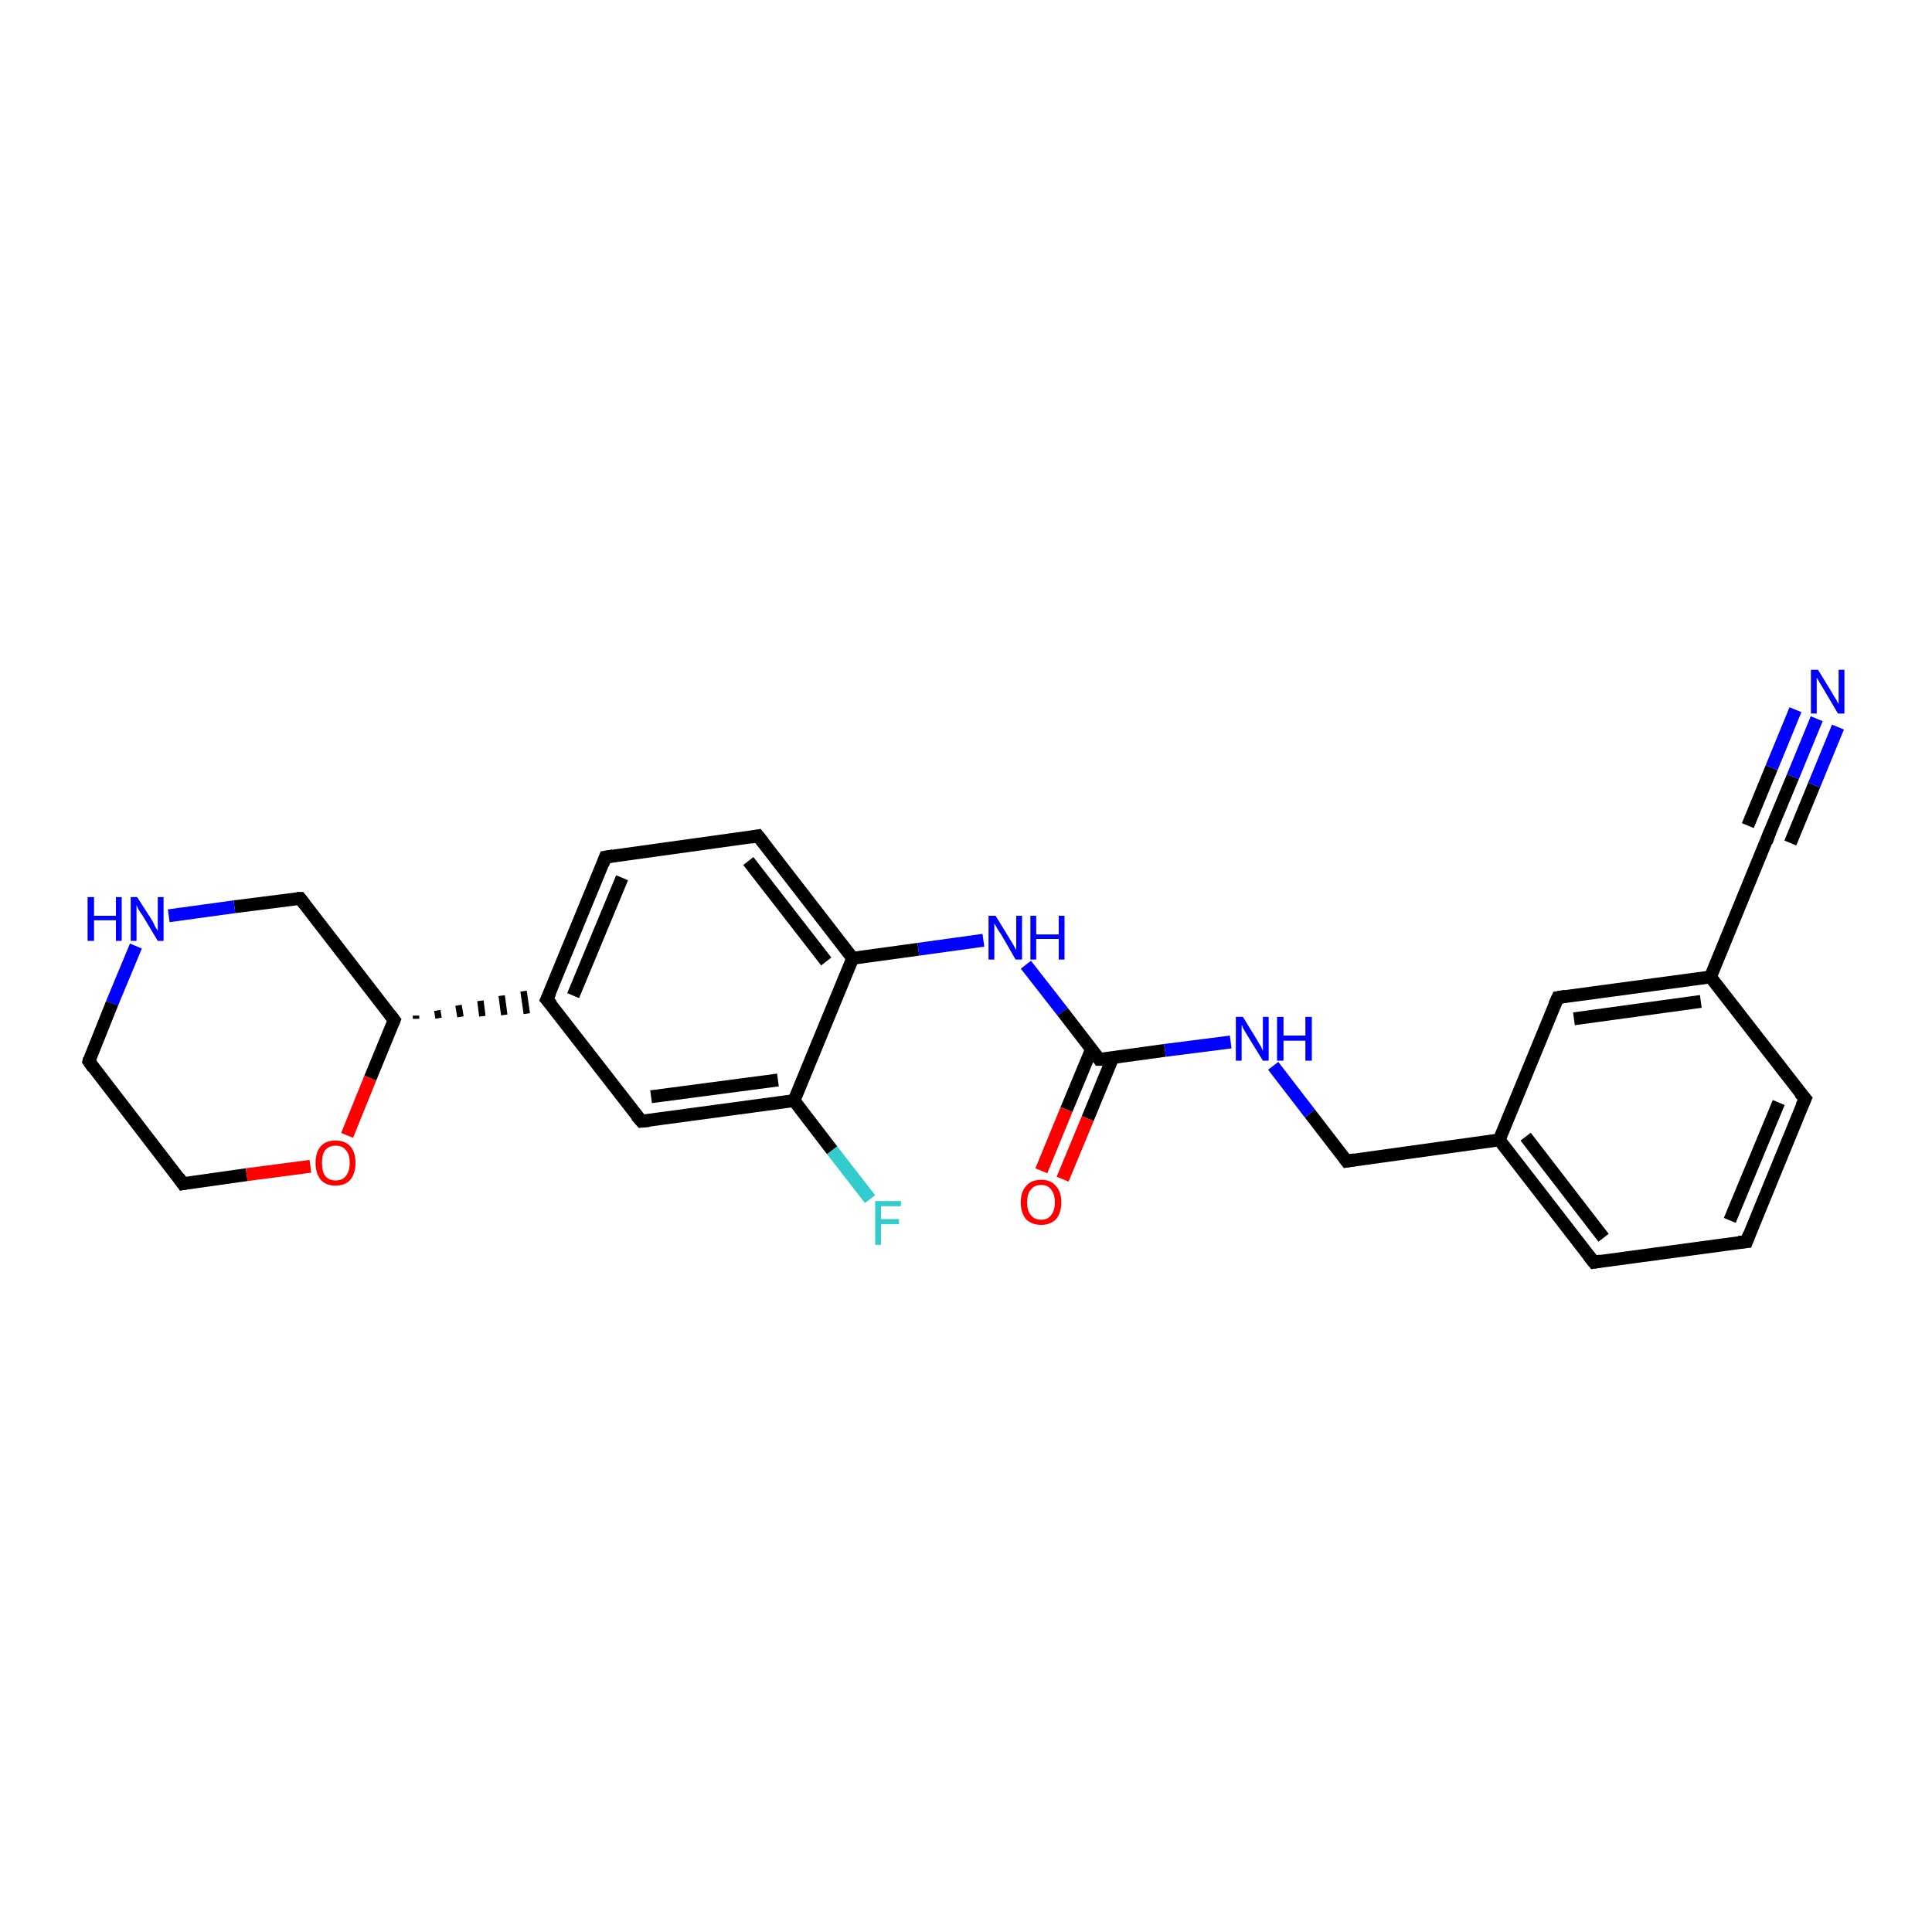 <?xml version='1.0' encoding='iso-8859-1'?>
<svg version='1.1' baseProfile='full'
              xmlns='http://www.w3.org/2000/svg'
                      xmlns:rdkit='http://www.rdkit.org/xml'
                      xmlns:xlink='http://www.w3.org/1999/xlink'
                  xml:space='preserve'
width='300px' height='300px' viewBox='0 0 300 300'>
<!-- END OF HEADER -->
<rect style='opacity:1.0;fill:#FFFFFF;stroke:none' width='300.0' height='300.0' x='0.0' y='0.0'> </rect>
<path class='bond-0 atom-0 atom-1' d='M 135.1,186.2 L 129.2,178.6' style='fill:none;fill-rule:evenodd;stroke:#33CCCC;stroke-width:2.0px;stroke-linecap:butt;stroke-linejoin:miter;stroke-opacity:1' />
<path class='bond-0 atom-0 atom-1' d='M 129.2,178.6 L 123.3,170.9' style='fill:none;fill-rule:evenodd;stroke:#000000;stroke-width:2.0px;stroke-linecap:butt;stroke-linejoin:miter;stroke-opacity:1' />
<path class='bond-1 atom-1 atom-2' d='M 123.3,170.9 L 99.6,174.1' style='fill:none;fill-rule:evenodd;stroke:#000000;stroke-width:2.0px;stroke-linecap:butt;stroke-linejoin:miter;stroke-opacity:1' />
<path class='bond-1 atom-1 atom-2' d='M 120.8,167.7 L 101.1,170.3' style='fill:none;fill-rule:evenodd;stroke:#000000;stroke-width:2.0px;stroke-linecap:butt;stroke-linejoin:miter;stroke-opacity:1' />
<path class='bond-2 atom-2 atom-3' d='M 99.6,174.1 L 84.9,155.2' style='fill:none;fill-rule:evenodd;stroke:#000000;stroke-width:2.0px;stroke-linecap:butt;stroke-linejoin:miter;stroke-opacity:1' />
<path class='bond-3 atom-3 atom-4' d='M 84.9,155.2 L 94.0,133.1' style='fill:none;fill-rule:evenodd;stroke:#000000;stroke-width:2.0px;stroke-linecap:butt;stroke-linejoin:miter;stroke-opacity:1' />
<path class='bond-3 atom-3 atom-4' d='M 89.0,154.6 L 96.6,136.3' style='fill:none;fill-rule:evenodd;stroke:#000000;stroke-width:2.0px;stroke-linecap:butt;stroke-linejoin:miter;stroke-opacity:1' />
<path class='bond-4 atom-4 atom-5' d='M 94.0,133.1 L 117.7,129.8' style='fill:none;fill-rule:evenodd;stroke:#000000;stroke-width:2.0px;stroke-linecap:butt;stroke-linejoin:miter;stroke-opacity:1' />
<path class='bond-5 atom-5 atom-6' d='M 117.7,129.8 L 132.4,148.8' style='fill:none;fill-rule:evenodd;stroke:#000000;stroke-width:2.0px;stroke-linecap:butt;stroke-linejoin:miter;stroke-opacity:1' />
<path class='bond-5 atom-5 atom-6' d='M 116.2,133.7 L 128.3,149.3' style='fill:none;fill-rule:evenodd;stroke:#000000;stroke-width:2.0px;stroke-linecap:butt;stroke-linejoin:miter;stroke-opacity:1' />
<path class='bond-6 atom-6 atom-7' d='M 132.4,148.8 L 142.6,147.4' style='fill:none;fill-rule:evenodd;stroke:#000000;stroke-width:2.0px;stroke-linecap:butt;stroke-linejoin:miter;stroke-opacity:1' />
<path class='bond-6 atom-6 atom-7' d='M 142.6,147.4 L 152.7,146.0' style='fill:none;fill-rule:evenodd;stroke:#0000FF;stroke-width:2.0px;stroke-linecap:butt;stroke-linejoin:miter;stroke-opacity:1' />
<path class='bond-7 atom-7 atom-8' d='M 159.3,149.8 L 165.0,157.1' style='fill:none;fill-rule:evenodd;stroke:#0000FF;stroke-width:2.0px;stroke-linecap:butt;stroke-linejoin:miter;stroke-opacity:1' />
<path class='bond-7 atom-7 atom-8' d='M 165.0,157.1 L 170.7,164.5' style='fill:none;fill-rule:evenodd;stroke:#000000;stroke-width:2.0px;stroke-linecap:butt;stroke-linejoin:miter;stroke-opacity:1' />
<path class='bond-8 atom-8 atom-9' d='M 169.5,162.9 L 165.6,172.3' style='fill:none;fill-rule:evenodd;stroke:#000000;stroke-width:2.0px;stroke-linecap:butt;stroke-linejoin:miter;stroke-opacity:1' />
<path class='bond-8 atom-8 atom-9' d='M 165.6,172.3 L 161.7,181.8' style='fill:none;fill-rule:evenodd;stroke:#FF0000;stroke-width:2.0px;stroke-linecap:butt;stroke-linejoin:miter;stroke-opacity:1' />
<path class='bond-8 atom-8 atom-9' d='M 172.8,164.2 L 168.9,173.7' style='fill:none;fill-rule:evenodd;stroke:#000000;stroke-width:2.0px;stroke-linecap:butt;stroke-linejoin:miter;stroke-opacity:1' />
<path class='bond-8 atom-8 atom-9' d='M 168.9,173.7 L 165.0,183.1' style='fill:none;fill-rule:evenodd;stroke:#FF0000;stroke-width:2.0px;stroke-linecap:butt;stroke-linejoin:miter;stroke-opacity:1' />
<path class='bond-9 atom-8 atom-10' d='M 170.7,164.5 L 180.9,163.1' style='fill:none;fill-rule:evenodd;stroke:#000000;stroke-width:2.0px;stroke-linecap:butt;stroke-linejoin:miter;stroke-opacity:1' />
<path class='bond-9 atom-8 atom-10' d='M 180.9,163.1 L 191.1,161.8' style='fill:none;fill-rule:evenodd;stroke:#0000FF;stroke-width:2.0px;stroke-linecap:butt;stroke-linejoin:miter;stroke-opacity:1' />
<path class='bond-10 atom-10 atom-11' d='M 197.7,165.5 L 203.4,172.9' style='fill:none;fill-rule:evenodd;stroke:#0000FF;stroke-width:2.0px;stroke-linecap:butt;stroke-linejoin:miter;stroke-opacity:1' />
<path class='bond-10 atom-10 atom-11' d='M 203.4,172.9 L 209.1,180.3' style='fill:none;fill-rule:evenodd;stroke:#000000;stroke-width:2.0px;stroke-linecap:butt;stroke-linejoin:miter;stroke-opacity:1' />
<path class='bond-11 atom-11 atom-12' d='M 209.1,180.3 L 232.8,177.0' style='fill:none;fill-rule:evenodd;stroke:#000000;stroke-width:2.0px;stroke-linecap:butt;stroke-linejoin:miter;stroke-opacity:1' />
<path class='bond-12 atom-12 atom-13' d='M 232.8,177.0 L 247.5,196.0' style='fill:none;fill-rule:evenodd;stroke:#000000;stroke-width:2.0px;stroke-linecap:butt;stroke-linejoin:miter;stroke-opacity:1' />
<path class='bond-12 atom-12 atom-13' d='M 236.9,176.5 L 249.0,192.2' style='fill:none;fill-rule:evenodd;stroke:#000000;stroke-width:2.0px;stroke-linecap:butt;stroke-linejoin:miter;stroke-opacity:1' />
<path class='bond-13 atom-13 atom-14' d='M 247.5,196.0 L 271.2,192.8' style='fill:none;fill-rule:evenodd;stroke:#000000;stroke-width:2.0px;stroke-linecap:butt;stroke-linejoin:miter;stroke-opacity:1' />
<path class='bond-14 atom-14 atom-15' d='M 271.2,192.8 L 280.3,170.6' style='fill:none;fill-rule:evenodd;stroke:#000000;stroke-width:2.0px;stroke-linecap:butt;stroke-linejoin:miter;stroke-opacity:1' />
<path class='bond-14 atom-14 atom-15' d='M 268.6,189.5 L 276.2,171.2' style='fill:none;fill-rule:evenodd;stroke:#000000;stroke-width:2.0px;stroke-linecap:butt;stroke-linejoin:miter;stroke-opacity:1' />
<path class='bond-15 atom-15 atom-16' d='M 280.3,170.6 L 265.6,151.7' style='fill:none;fill-rule:evenodd;stroke:#000000;stroke-width:2.0px;stroke-linecap:butt;stroke-linejoin:miter;stroke-opacity:1' />
<path class='bond-16 atom-16 atom-17' d='M 265.6,151.7 L 241.9,154.9' style='fill:none;fill-rule:evenodd;stroke:#000000;stroke-width:2.0px;stroke-linecap:butt;stroke-linejoin:miter;stroke-opacity:1' />
<path class='bond-16 atom-16 atom-17' d='M 264.1,155.5 L 244.4,158.2' style='fill:none;fill-rule:evenodd;stroke:#000000;stroke-width:2.0px;stroke-linecap:butt;stroke-linejoin:miter;stroke-opacity:1' />
<path class='bond-17 atom-16 atom-18' d='M 265.6,151.7 L 274.7,129.5' style='fill:none;fill-rule:evenodd;stroke:#000000;stroke-width:2.0px;stroke-linecap:butt;stroke-linejoin:miter;stroke-opacity:1' />
<path class='bond-18 atom-18 atom-19' d='M 274.7,129.5 L 278.4,120.6' style='fill:none;fill-rule:evenodd;stroke:#000000;stroke-width:2.0px;stroke-linecap:butt;stroke-linejoin:miter;stroke-opacity:1' />
<path class='bond-18 atom-18 atom-19' d='M 278.4,120.6 L 282.1,111.6' style='fill:none;fill-rule:evenodd;stroke:#0000FF;stroke-width:2.0px;stroke-linecap:butt;stroke-linejoin:miter;stroke-opacity:1' />
<path class='bond-18 atom-18 atom-19' d='M 271.4,128.2 L 275.1,119.2' style='fill:none;fill-rule:evenodd;stroke:#000000;stroke-width:2.0px;stroke-linecap:butt;stroke-linejoin:miter;stroke-opacity:1' />
<path class='bond-18 atom-18 atom-19' d='M 275.1,119.2 L 278.8,110.2' style='fill:none;fill-rule:evenodd;stroke:#0000FF;stroke-width:2.0px;stroke-linecap:butt;stroke-linejoin:miter;stroke-opacity:1' />
<path class='bond-18 atom-18 atom-19' d='M 278.0,130.9 L 281.7,121.9' style='fill:none;fill-rule:evenodd;stroke:#000000;stroke-width:2.0px;stroke-linecap:butt;stroke-linejoin:miter;stroke-opacity:1' />
<path class='bond-18 atom-18 atom-19' d='M 281.7,121.9 L 285.4,112.9' style='fill:none;fill-rule:evenodd;stroke:#0000FF;stroke-width:2.0px;stroke-linecap:butt;stroke-linejoin:miter;stroke-opacity:1' />
<path class='bond-19 atom-20 atom-3' d='M 64.6,158.2 L 64.6,157.7' style='fill:none;fill-rule:evenodd;stroke:#000000;stroke-width:1.0px;stroke-linecap:butt;stroke-linejoin:miter;stroke-opacity:1' />
<path class='bond-19 atom-20 atom-3' d='M 68.1,158.1 L 67.9,156.9' style='fill:none;fill-rule:evenodd;stroke:#000000;stroke-width:1.0px;stroke-linecap:butt;stroke-linejoin:miter;stroke-opacity:1' />
<path class='bond-19 atom-20 atom-3' d='M 71.5,157.9 L 71.2,156.1' style='fill:none;fill-rule:evenodd;stroke:#000000;stroke-width:1.0px;stroke-linecap:butt;stroke-linejoin:miter;stroke-opacity:1' />
<path class='bond-19 atom-20 atom-3' d='M 74.9,157.8 L 74.6,155.4' style='fill:none;fill-rule:evenodd;stroke:#000000;stroke-width:1.0px;stroke-linecap:butt;stroke-linejoin:miter;stroke-opacity:1' />
<path class='bond-19 atom-20 atom-3' d='M 78.3,157.6 L 77.9,154.6' style='fill:none;fill-rule:evenodd;stroke:#000000;stroke-width:1.0px;stroke-linecap:butt;stroke-linejoin:miter;stroke-opacity:1' />
<path class='bond-19 atom-20 atom-3' d='M 81.8,157.4 L 81.3,153.9' style='fill:none;fill-rule:evenodd;stroke:#000000;stroke-width:1.0px;stroke-linecap:butt;stroke-linejoin:miter;stroke-opacity:1' />
<path class='bond-20 atom-20 atom-21' d='M 61.2,158.4 L 46.6,139.5' style='fill:none;fill-rule:evenodd;stroke:#000000;stroke-width:2.0px;stroke-linecap:butt;stroke-linejoin:miter;stroke-opacity:1' />
<path class='bond-21 atom-21 atom-22' d='M 46.6,139.5 L 36.4,140.8' style='fill:none;fill-rule:evenodd;stroke:#000000;stroke-width:2.0px;stroke-linecap:butt;stroke-linejoin:miter;stroke-opacity:1' />
<path class='bond-21 atom-21 atom-22' d='M 36.4,140.8 L 26.2,142.2' style='fill:none;fill-rule:evenodd;stroke:#0000FF;stroke-width:2.0px;stroke-linecap:butt;stroke-linejoin:miter;stroke-opacity:1' />
<path class='bond-22 atom-22 atom-23' d='M 21.1,146.9 L 17.4,155.8' style='fill:none;fill-rule:evenodd;stroke:#0000FF;stroke-width:2.0px;stroke-linecap:butt;stroke-linejoin:miter;stroke-opacity:1' />
<path class='bond-22 atom-22 atom-23' d='M 17.4,155.8 L 13.8,164.8' style='fill:none;fill-rule:evenodd;stroke:#000000;stroke-width:2.0px;stroke-linecap:butt;stroke-linejoin:miter;stroke-opacity:1' />
<path class='bond-23 atom-23 atom-24' d='M 13.8,164.8 L 28.4,183.8' style='fill:none;fill-rule:evenodd;stroke:#000000;stroke-width:2.0px;stroke-linecap:butt;stroke-linejoin:miter;stroke-opacity:1' />
<path class='bond-24 atom-24 atom-25' d='M 28.4,183.8 L 38.3,182.4' style='fill:none;fill-rule:evenodd;stroke:#000000;stroke-width:2.0px;stroke-linecap:butt;stroke-linejoin:miter;stroke-opacity:1' />
<path class='bond-24 atom-24 atom-25' d='M 38.3,182.4 L 48.2,181.1' style='fill:none;fill-rule:evenodd;stroke:#FF0000;stroke-width:2.0px;stroke-linecap:butt;stroke-linejoin:miter;stroke-opacity:1' />
<path class='bond-25 atom-6 atom-1' d='M 132.4,148.8 L 123.3,170.9' style='fill:none;fill-rule:evenodd;stroke:#000000;stroke-width:2.0px;stroke-linecap:butt;stroke-linejoin:miter;stroke-opacity:1' />
<path class='bond-26 atom-17 atom-12' d='M 241.9,154.9 L 232.8,177.0' style='fill:none;fill-rule:evenodd;stroke:#000000;stroke-width:2.0px;stroke-linecap:butt;stroke-linejoin:miter;stroke-opacity:1' />
<path class='bond-27 atom-25 atom-20' d='M 53.9,176.3 L 57.5,167.4' style='fill:none;fill-rule:evenodd;stroke:#FF0000;stroke-width:2.0px;stroke-linecap:butt;stroke-linejoin:miter;stroke-opacity:1' />
<path class='bond-27 atom-25 atom-20' d='M 57.5,167.4 L 61.2,158.4' style='fill:none;fill-rule:evenodd;stroke:#000000;stroke-width:2.0px;stroke-linecap:butt;stroke-linejoin:miter;stroke-opacity:1' />
<path d='M 100.8,174.0 L 99.6,174.1 L 98.8,173.2' style='fill:none;stroke:#000000;stroke-width:2.0px;stroke-linecap:butt;stroke-linejoin:miter;stroke-opacity:1;' />
<path d='M 85.7,156.1 L 84.9,155.2 L 85.4,154.1' style='fill:none;stroke:#000000;stroke-width:2.0px;stroke-linecap:butt;stroke-linejoin:miter;stroke-opacity:1;' />
<path d='M 93.6,134.2 L 94.0,133.1 L 95.2,132.9' style='fill:none;stroke:#000000;stroke-width:2.0px;stroke-linecap:butt;stroke-linejoin:miter;stroke-opacity:1;' />
<path d='M 116.6,130.0 L 117.7,129.8 L 118.5,130.8' style='fill:none;stroke:#000000;stroke-width:2.0px;stroke-linecap:butt;stroke-linejoin:miter;stroke-opacity:1;' />
<path d='M 170.5,164.2 L 170.7,164.5 L 171.2,164.5' style='fill:none;stroke:#000000;stroke-width:2.0px;stroke-linecap:butt;stroke-linejoin:miter;stroke-opacity:1;' />
<path d='M 208.8,179.9 L 209.1,180.3 L 210.3,180.1' style='fill:none;stroke:#000000;stroke-width:2.0px;stroke-linecap:butt;stroke-linejoin:miter;stroke-opacity:1;' />
<path d='M 246.7,195.0 L 247.5,196.0 L 248.6,195.8' style='fill:none;stroke:#000000;stroke-width:2.0px;stroke-linecap:butt;stroke-linejoin:miter;stroke-opacity:1;' />
<path d='M 270.0,192.9 L 271.2,192.8 L 271.6,191.7' style='fill:none;stroke:#000000;stroke-width:2.0px;stroke-linecap:butt;stroke-linejoin:miter;stroke-opacity:1;' />
<path d='M 279.8,171.7 L 280.3,170.6 L 279.5,169.7' style='fill:none;stroke:#000000;stroke-width:2.0px;stroke-linecap:butt;stroke-linejoin:miter;stroke-opacity:1;' />
<path d='M 243.1,154.7 L 241.9,154.9 L 241.4,156.0' style='fill:none;stroke:#000000;stroke-width:2.0px;stroke-linecap:butt;stroke-linejoin:miter;stroke-opacity:1;' />
<path d='M 274.3,130.7 L 274.7,129.5 L 274.9,129.1' style='fill:none;stroke:#000000;stroke-width:2.0px;stroke-linecap:butt;stroke-linejoin:miter;stroke-opacity:1;' />
<path d='M 60.5,157.5 L 61.2,158.4 L 61.0,158.9' style='fill:none;stroke:#000000;stroke-width:2.0px;stroke-linecap:butt;stroke-linejoin:miter;stroke-opacity:1;' />
<path d='M 47.3,140.4 L 46.6,139.5 L 46.1,139.5' style='fill:none;stroke:#000000;stroke-width:2.0px;stroke-linecap:butt;stroke-linejoin:miter;stroke-opacity:1;' />
<path d='M 13.9,164.4 L 13.8,164.8 L 14.5,165.8' style='fill:none;stroke:#000000;stroke-width:2.0px;stroke-linecap:butt;stroke-linejoin:miter;stroke-opacity:1;' />
<path d='M 27.7,182.8 L 28.4,183.8 L 28.9,183.7' style='fill:none;stroke:#000000;stroke-width:2.0px;stroke-linecap:butt;stroke-linejoin:miter;stroke-opacity:1;' />
<path class='atom-0' d='M 135.9 186.5
L 139.9 186.5
L 139.9 187.3
L 136.8 187.3
L 136.8 189.3
L 139.6 189.3
L 139.6 190.1
L 136.8 190.1
L 136.8 193.3
L 135.9 193.3
L 135.9 186.5
' fill='#33CCCC'/>
<path class='atom-7' d='M 154.6 142.2
L 156.8 145.8
Q 157.0 146.1, 157.4 146.8
Q 157.7 147.4, 157.8 147.5
L 157.8 142.2
L 158.7 142.2
L 158.7 149.0
L 157.7 149.0
L 155.4 145.0
Q 155.1 144.6, 154.8 144.1
Q 154.5 143.5, 154.4 143.4
L 154.4 149.0
L 153.5 149.0
L 153.5 142.2
L 154.6 142.2
' fill='#0000FF'/>
<path class='atom-7' d='M 160.0 142.2
L 160.9 142.2
L 160.9 145.1
L 164.4 145.1
L 164.4 142.2
L 165.3 142.2
L 165.3 149.0
L 164.4 149.0
L 164.4 145.8
L 160.9 145.8
L 160.9 149.0
L 160.0 149.0
L 160.0 142.2
' fill='#0000FF'/>
<path class='atom-9' d='M 158.5 186.7
Q 158.5 185.1, 159.3 184.2
Q 160.1 183.2, 161.7 183.2
Q 163.2 183.2, 164.0 184.2
Q 164.8 185.1, 164.8 186.7
Q 164.8 188.3, 164.0 189.3
Q 163.1 190.2, 161.7 190.2
Q 160.2 190.2, 159.3 189.3
Q 158.5 188.3, 158.5 186.7
M 161.7 189.4
Q 162.7 189.4, 163.2 188.7
Q 163.8 188.0, 163.8 186.7
Q 163.8 185.4, 163.2 184.7
Q 162.7 184.0, 161.7 184.0
Q 160.6 184.0, 160.1 184.7
Q 159.5 185.3, 159.5 186.7
Q 159.5 188.1, 160.1 188.7
Q 160.6 189.4, 161.7 189.4
' fill='#FF0000'/>
<path class='atom-10' d='M 193.0 157.9
L 195.2 161.5
Q 195.4 161.9, 195.8 162.5
Q 196.1 163.2, 196.1 163.2
L 196.1 157.9
L 197.0 157.9
L 197.0 164.7
L 196.1 164.7
L 193.7 160.8
Q 193.4 160.3, 193.1 159.8
Q 192.9 159.3, 192.8 159.1
L 192.8 164.7
L 191.9 164.7
L 191.9 157.9
L 193.0 157.9
' fill='#0000FF'/>
<path class='atom-10' d='M 198.3 157.9
L 199.3 157.9
L 199.3 160.8
L 202.7 160.8
L 202.7 157.9
L 203.7 157.9
L 203.7 164.7
L 202.7 164.7
L 202.7 161.6
L 199.3 161.6
L 199.3 164.7
L 198.3 164.7
L 198.3 157.9
' fill='#0000FF'/>
<path class='atom-19' d='M 282.3 104.0
L 284.5 107.6
Q 284.7 108.0, 285.1 108.6
Q 285.4 109.2, 285.5 109.3
L 285.5 104.0
L 286.4 104.0
L 286.4 110.8
L 285.4 110.8
L 283.1 106.9
Q 282.8 106.4, 282.5 105.9
Q 282.2 105.4, 282.1 105.2
L 282.1 110.8
L 281.2 110.8
L 281.2 104.0
L 282.3 104.0
' fill='#0000FF'/>
<path class='atom-22' d='M 13.6 139.3
L 14.6 139.3
L 14.6 142.2
L 18.0 142.2
L 18.0 139.3
L 18.9 139.3
L 18.9 146.1
L 18.0 146.1
L 18.0 142.9
L 14.6 142.9
L 14.6 146.1
L 13.6 146.1
L 13.6 139.3
' fill='#0000FF'/>
<path class='atom-22' d='M 21.3 139.3
L 23.6 142.9
Q 23.8 143.2, 24.1 143.9
Q 24.5 144.5, 24.5 144.6
L 24.5 139.3
L 25.4 139.3
L 25.4 146.1
L 24.5 146.1
L 22.1 142.1
Q 21.8 141.7, 21.5 141.2
Q 21.2 140.6, 21.2 140.5
L 21.2 146.1
L 20.3 146.1
L 20.3 139.3
L 21.3 139.3
' fill='#0000FF'/>
<path class='atom-25' d='M 49.0 180.6
Q 49.0 178.9, 49.8 178.0
Q 50.6 177.1, 52.1 177.1
Q 53.6 177.1, 54.4 178.0
Q 55.2 178.9, 55.2 180.6
Q 55.2 182.2, 54.4 183.2
Q 53.6 184.1, 52.1 184.1
Q 50.6 184.1, 49.8 183.2
Q 49.0 182.2, 49.0 180.6
M 52.1 183.3
Q 53.2 183.3, 53.7 182.6
Q 54.3 181.9, 54.3 180.6
Q 54.3 179.2, 53.7 178.6
Q 53.2 177.9, 52.1 177.9
Q 51.1 177.9, 50.5 178.6
Q 50.0 179.2, 50.0 180.6
Q 50.0 181.9, 50.5 182.6
Q 51.1 183.3, 52.1 183.3
' fill='#FF0000'/>
</svg>
